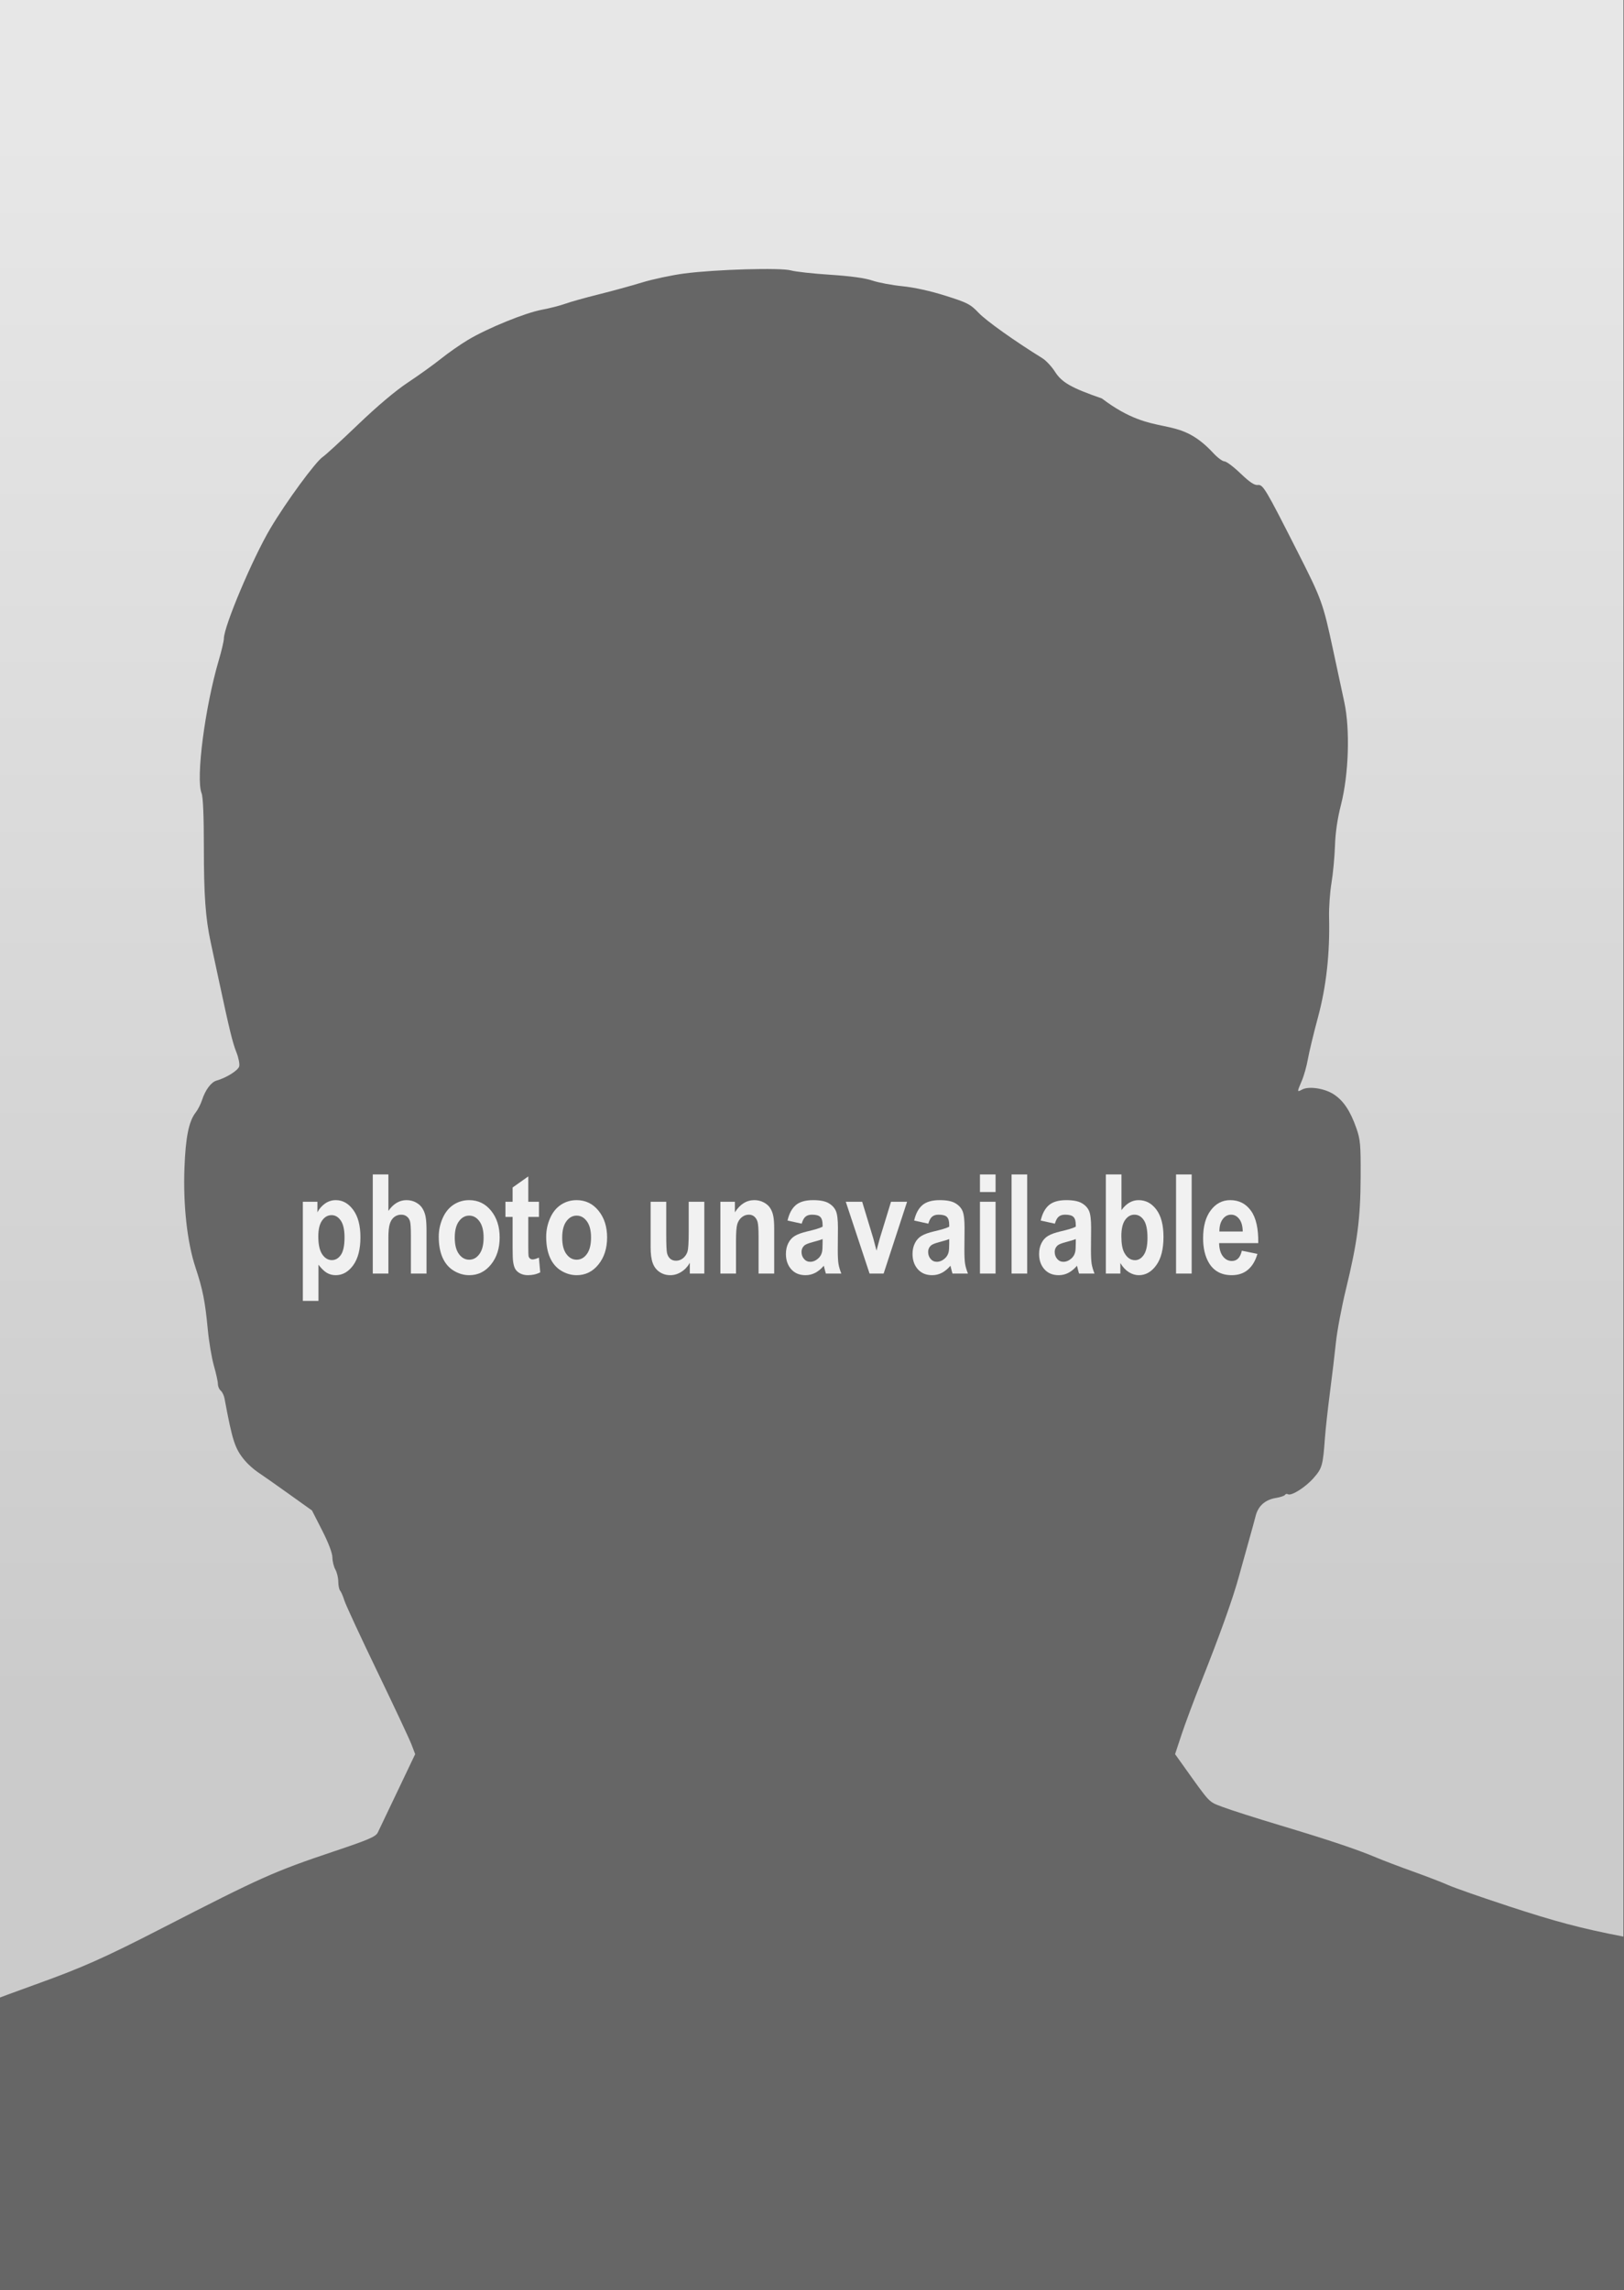 <?xml version="1.0" encoding="UTF-8" standalone="no"?>
<!-- Created with Inkscape (http://www.inkscape.org/) -->

<svg
   width="428.144mm"
   height="603.731mm"
   viewBox="0 0 1517.045 2139.205"
   id="svg24806"
   version="1.1"
   inkscape:version="1.2.2 (b0a8486, 2022-12-01)"
   sodipodi:docname="photounavailable.svg"
   xmlns:inkscape="http://www.inkscape.org/namespaces/inkscape"
   xmlns:sodipodi="http://sodipodi.sourceforge.net/DTD/sodipodi-0.dtd"
   xmlns:xlink="http://www.w3.org/1999/xlink"
   xmlns="http://www.w3.org/2000/svg"
   xmlns:svg="http://www.w3.org/2000/svg"
   xmlns:rdf="http://www.w3.org/1999/02/22-rdf-syntax-ns#"
   xmlns:cc="http://creativecommons.org/ns#"
   xmlns:dc="http://purl.org/dc/elements/1.1/">
  <rect x="0" y="0" width="1517.045" height="2139.205" fill="#333333" stroke="none"/>
  <defs
     id="defs24808">
    <linearGradient
       inkscape:collect="always"
       id="linearGradient1392">
      <stop
         style="stop-color:#cccccc;stop-opacity:1;"
         offset="0"
         id="stop1388" />
      <stop
         style="stop-color:#e8e8e8;stop-opacity:1;"
         offset="0.998"
         id="stop1390" />
    </linearGradient>
    <linearGradient
       inkscape:collect="always"
       xlink:href="#linearGradient1392"
       id="linearGradient1394"
       x1="-6918.863"
       y1="-1668.977"
       x2="-6918.863"
       y2="-2415.07"
       gradientUnits="userSpaceOnUse"
       gradientTransform="matrix(2,0,0,2.016,7674.123,1246.555)" />
  </defs>
  <sodipodi:namedview
     id="base"
     pagecolor="#ffffff"
     bordercolor="#666666"
     borderopacity="1.0"
     inkscape:pageopacity="0.0"
     inkscape:pageshadow="2"
     inkscape:zoom="0.22"
     inkscape:cx="902.27273"
     inkscape:cy="1975"
     inkscape:document-units="px"
     inkscape:current-layer="g25441"
     showgrid="false"
     fit-margin-top="0"
     fit-margin-left="0"
     fit-margin-right="0"
     fit-margin-bottom="0"
     inkscape:window-width="1652"
     inkscape:window-height="1099"
     inkscape:window-x="0"
     inkscape:window-y="26"
     inkscape:window-maximized="0"
     inkscape:showpageshadow="2"
     inkscape:pagecheckerboard="0"
     inkscape:deskcolor="#d1d1d1" />
  <g
     inkscape:label="Layer 1"
     inkscape:groupmode="layer"
     id="layer1"
     transform="translate(-803.58,2340.932)">
    <g
       id="g25402"
       transform="translate(3551.675,109.959)">
      <g
         transform="translate(-3551.675,-109.959)"
         style="font-style:normal;font-weight:normal;font-size:40px;line-height:125%;font-family:sans-serif;letter-spacing:0px;word-spacing:0px;fill:#000000;fill-opacity:1;stroke:none;stroke-width:1px;stroke-linecap:butt;stroke-linejoin:miter;stroke-opacity:1"
         id="flowRoot25489" />
    </g>
    <g
       id="g27391">
      <g
         id="g28779">
        <g
           id="g25441"
           transform="matrix(0.947,0,0,0.971,7390.074,1309.443)">
          <g
             id="g2657">
            <rect
               style="opacity:0.99;fill:url(#linearGradient1394);fill-opacity:1;stroke-width:10.041;stroke-linecap:round;stroke-linejoin:round"
               id="rect757"
               width="1602.069"
               height="2203.171"
               x="-6955.637"
               y="-3759.527" />
            <path
               style="fill:#666666;stroke-width:1.955"
               d="m -6968.541,-1580.811 c -0.719,-26.378 -1.309,-93.667 -1.312,-149.531 v -101.57 l 7.425,-3.132 c 4.084,-1.722 22.379,-8.36 40.656,-14.751 47.287,-16.534 68.965,-25.91 126.166,-54.572 98.232,-49.221 110.599,-54.617 169.251,-73.835 35.364,-11.588 41.892,-14.327 43.935,-18.438 1.32,-2.655 10.148,-20.689 19.619,-40.075 l 17.219,-35.247 -3.575,-9.167 c -1.966,-5.042 -17.11,-36.54 -33.653,-69.996 -16.543,-33.456 -31.201,-64.305 -32.573,-68.553 -1.372,-4.248 -3.278,-8.55 -4.236,-9.559 -0.958,-1.009 -1.773,-4.919 -1.811,-8.69 -0.038,-3.77 -1.344,-9.028 -2.9,-11.683 -1.556,-2.655 -2.863,-7.869 -2.904,-11.586 -0.046,-4.197 -3.874,-14.033 -10.1,-25.952 l -10.026,-19.193 -23.137,-16.128 c -12.725,-8.87 -26.329,-18.184 -30.231,-20.697 -3.902,-2.513 -9.612,-7.474 -12.689,-11.024 -9.952,-11.484 -12.369,-18.648 -20.24,-59.98 -0.55,-2.887 -2.239,-6.252 -3.754,-7.478 -1.515,-1.226 -2.755,-4.081 -2.755,-6.344 0,-2.263 -1.778,-10.177 -3.95,-17.587 -2.173,-7.41 -4.881,-23.049 -6.019,-34.753 -2.654,-27.304 -4.934,-38.519 -12.178,-59.902 -8.175,-24.13 -12.219,-59.732 -10.858,-95.588 1.119,-29.487 4.324,-44.986 11.016,-53.284 2.169,-2.689 5.009,-8.094 6.311,-12.01 3.237,-9.735 8.964,-17.269 14.245,-18.74 9.839,-2.741 21.433,-9.835 22.452,-13.739 0.591,-2.264 -0.656,-8.347 -2.772,-13.517 -3.765,-9.201 -6.821,-21.439 -17.536,-70.23 -2.916,-13.276 -6.448,-29.352 -7.85,-35.725 -5.092,-23.153 -6.721,-45.221 -6.721,-91.067 0,-30.328 -0.788,-48.663 -2.242,-52.189 -5.82,-14.109 3.285,-82.701 16.998,-128.059 2.729,-9.028 4.981,-18.407 5.004,-20.843 0.112,-11.842 28.359,-77.047 45.834,-105.801 15.594,-25.659 44.723,-64.39 51.853,-68.946 2.55,-1.63 18.144,-15.593 34.651,-31.029 19.081,-17.842 37.057,-32.614 49.348,-40.553 10.633,-6.868 25.271,-17.127 32.527,-22.798 7.256,-5.671 19.285,-13.848 26.731,-18.171 19.388,-11.256 56.273,-25.919 72.717,-28.908 7.746,-1.408 18.082,-3.988 22.969,-5.735 4.887,-1.746 19.589,-5.767 32.671,-8.936 13.083,-3.169 32.504,-8.362 43.158,-11.541 10.654,-3.179 29.366,-7.064 41.582,-8.635 30.866,-3.968 95.231,-5.775 105.373,-2.958 4.356,1.21 21.731,3.077 38.612,4.149 20.16,1.281 34.428,3.193 41.582,5.574 5.99,1.994 19.355,4.452 29.701,5.464 11.728,1.147 27.758,4.601 42.572,9.174 21.695,6.697 24.536,8.129 32.671,16.475 7.486,7.679 35.39,27.056 62.713,43.548 3.662,2.211 9.273,8.04 12.469,12.955 6.773,10.415 16.064,15.593 46.309,25.806 53.717,39.702 72.928,13.655 109.854,52.463 4.201,4.438 9.188,8.068 11.083,8.068 1.895,0 9.027,5.227 15.848,11.615 8.815,8.255 13.701,11.467 16.89,11.104 5.332,-0.607 7.487,2.908 39.356,64.179 23.918,45.986 25.087,49.136 35.101,94.622 3.858,17.524 8.835,40.118 11.059,50.208 5.774,26.193 4.337,69.399 -3.277,98.484 -3.515,13.427 -5.528,26.799 -5.959,39.587 -0.358,10.621 -1.905,26.697 -3.437,35.725 -1.532,9.028 -2.6,23.8 -2.373,32.828 0.88,34.975 -2.725,66.698 -10.96,96.472 -4.272,15.445 -8.747,33.543 -9.944,40.217 -1.197,6.674 -3.914,16.088 -6.037,20.919 -4.799,10.918 -4.794,11.018 0.388,8.313 6.63,-3.46 22.329,-1.1 31.332,4.71 9.512,6.139 16.185,15.929 22.126,32.462 3.94,10.964 4.375,15.798 4.229,46.98 -0.188,40.231 -3.206,62.694 -14.505,107.963 -4.266,17.09 -8.725,40.198 -9.91,51.35 -1.185,11.152 -3.843,32.876 -5.906,48.277 -2.063,15.4 -4.272,34.952 -4.909,43.449 -1.993,26.617 -2.733,29.153 -11.263,38.604 -8.074,8.945 -21.992,17.485 -25.274,15.507 -0.976,-0.589 -2.263,-0.301 -2.858,0.639 -0.596,0.94 -4.533,2.247 -8.749,2.904 -10.694,1.668 -17.668,7.64 -20.175,17.278 -1.159,4.457 -4.261,15.49 -6.892,24.517 -2.631,9.028 -7.016,24.372 -9.743,34.098 -5.918,21.109 -18.476,55.347 -36.717,100.111 -7.358,18.055 -16.251,41.302 -19.763,51.66 l -6.385,18.832 8.13,11.1 c 27.278,37.244 24.473,34.385 39.043,39.798 7.452,2.769 32.706,10.638 56.12,17.488 47.944,14.026 76.229,23.254 94.863,30.95 6.979,2.883 23.464,9 36.632,13.595 13.168,4.595 28.843,10.49 34.832,13.101 5.99,2.611 32.721,11.731 59.403,20.266 46.073,14.738 71.54,21.328 111.875,28.951 l 17.821,3.368 0.505,179.106 0.505,179.106 -249.006,0.08 c -136.953,0.044 -503.921,0.553 -815.484,1.132 l -566.478,1.053 z"
               id="path703"
               sodipodi:nodetypes="cccsssssscsssssssscsssssssssssssssssssscsssssssssssssssssssccsssssssssssssssssssssssssssssscsssssssscccsscc" />
            <g
               aria-label="photo unavailable"
               transform="scale(0.918,1.089)"
               id="text2452"
               style="font-weight:bold;font-size:122.317px;font-family:Copperplate;-inkscape-font-specification:'Copperplate Bold';text-align:center;text-anchor:middle;opacity:0.99;fill:#cccccc;stroke-width:11.697;stroke-linecap:round;stroke-linejoin:round">
              <path
                 d="m -7250.959,-2390.574 h 15.648 v 9.317 q 3.046,-4.778 8.242,-7.764 5.196,-2.986 11.527,-2.986 11.049,0 18.754,8.66 7.705,8.66 7.705,24.129 0,15.887 -7.764,24.726 -7.764,8.78 -18.813,8.78 -5.256,0 -9.556,-2.09 -4.24,-2.09 -8.959,-7.167 v 31.953 h -16.783 z m 16.604,30.639 q 0,10.691 4.24,15.827 4.24,5.077 10.332,5.077 5.853,0 9.735,-4.659 3.882,-4.718 3.882,-15.409 0,-9.974 -4.002,-14.812 -4.002,-4.838 -9.914,-4.838 -6.152,0 -10.213,4.778 -4.061,4.718 -4.061,14.035 z"
                 style="font-family:Arial;-inkscape-font-specification:'Arial Bold';fill:#f2f2f2"
                 id="path2556" />
              <path
                 d="m -7159.042,-2414.702 v 32.192 q 8.123,-9.496 19.411,-9.496 5.793,0 10.452,2.15 4.659,2.15 6.988,5.495 2.389,3.345 3.225,7.406 0.896,4.061 0.896,12.602 v 37.209 h -16.783 v -33.506 q 0,-9.974 -0.956,-12.662 -0.956,-2.688 -3.404,-4.24 -2.389,-1.613 -6.032,-1.613 -4.181,0 -7.466,2.031 -3.285,2.031 -4.838,6.152 -1.493,4.061 -1.493,12.064 v 31.774 h -16.783 v -87.557 z"
                 style="font-family:Arial;-inkscape-font-specification:'Arial Bold';fill:#f2f2f2"
                 id="path2558" />
              <path
                 d="m -7104.931,-2359.755 q 0,-8.361 4.121,-16.186 4.121,-7.824 11.646,-11.945 7.585,-4.121 16.902,-4.121 14.394,0 23.591,9.377 9.198,9.317 9.198,23.591 0,14.394 -9.317,23.89 -9.257,9.437 -23.352,9.437 -8.72,0 -16.663,-3.942 -7.884,-3.942 -12.005,-11.527 -4.121,-7.645 -4.121,-18.575 z m 17.201,0.896 q 0,9.437 4.479,14.453 4.479,5.017 11.049,5.017 6.57,0 10.989,-5.017 4.479,-5.017 4.479,-14.573 0,-9.317 -4.479,-14.334 -4.42,-5.017 -10.989,-5.017 -6.57,0 -11.049,5.017 -4.479,5.017 -4.479,14.454 z"
                 style="font-family:Arial;-inkscape-font-specification:'Arial Bold';fill:#f2f2f2"
                 id="path2560" />
              <path
                 d="m -6997.247,-2390.574 v 13.379 h -11.467 v 25.562 q 0,7.764 0.299,9.078 0.358,1.254 1.493,2.09 1.194,0.836 2.867,0.836 2.329,0 6.749,-1.613 l 1.433,13.02 q -5.853,2.509 -13.259,2.509 -4.539,0 -8.182,-1.493 -3.643,-1.553 -5.375,-3.942 -1.672,-2.449 -2.329,-6.57 -0.537,-2.926 -0.537,-11.825 v -27.653 h -7.705 v -13.379 h 7.705 v -12.602 l 16.843,-9.795 v 22.397 z"
                 style="font-family:Arial;-inkscape-font-specification:'Arial Bold';fill:#f2f2f2"
                 id="path2562" />
              <path
                 d="m -6989.482,-2359.755 q 0,-8.361 4.121,-16.186 4.121,-7.824 11.646,-11.945 7.585,-4.121 16.902,-4.121 14.394,0 23.591,9.377 9.198,9.317 9.198,23.591 0,14.394 -9.317,23.89 -9.257,9.437 -23.353,9.437 -8.72,0 -16.663,-3.942 -7.884,-3.942 -12.005,-11.527 -4.121,-7.645 -4.121,-18.575 z m 17.201,0.896 q 0,9.437 4.479,14.453 4.479,5.017 11.049,5.017 6.57,0 10.989,-5.017 4.479,-5.017 4.479,-14.573 0,-9.317 -4.479,-14.334 -4.42,-5.017 -10.989,-5.017 -6.57,0 -11.049,5.017 -4.479,5.017 -4.479,14.454 z"
                 style="font-family:Arial;-inkscape-font-specification:'Arial Bold';fill:#f2f2f2"
                 id="path2564" />
              <path
                 d="m -6835.153,-2327.146 v -9.496 q -3.464,5.077 -9.138,8.003 -5.614,2.926 -11.885,2.926 -6.391,0 -11.467,-2.807 -5.077,-2.807 -7.346,-7.884 -2.27,-5.077 -2.27,-14.035 v -40.135 h 16.783 v 29.146 q 0,13.378 0.896,16.424 0.956,2.986 3.404,4.778 2.449,1.732 6.211,1.732 4.3,0 7.705,-2.329 3.404,-2.389 4.659,-5.853 1.254,-3.524 1.254,-17.141 v -26.757 h 16.783 v 63.428 z"
                 style="font-family:Arial;-inkscape-font-specification:'Arial Bold';fill:#f2f2f2"
                 id="path2566" />
              <path
                 d="m -6744.49,-2327.146 h -16.783 v -32.371 q 0,-10.273 -1.075,-13.259 -1.075,-3.046 -3.524,-4.718 -2.389,-1.672 -5.793,-1.672 -4.36,0 -7.824,2.389 -3.464,2.389 -4.778,6.331 -1.254,3.942 -1.254,14.573 v 28.728 h -16.783 v -63.428 h 15.588 v 9.317 q 8.302,-10.751 20.904,-10.751 5.554,0 10.153,2.031 4.599,1.971 6.928,5.077 2.389,3.106 3.285,7.048 0.956,3.942 0.956,11.288 z"
                 style="font-family:Arial;-inkscape-font-specification:'Arial Bold';fill:#f2f2f2"
                 id="path2568" />
              <path
                 d="m -6714.926,-2371.223 -15.23,-2.747 q 2.568,-9.198 8.839,-13.617 6.271,-4.42 18.634,-4.42 11.228,0 16.723,2.688 5.495,2.628 7.705,6.749 2.269,4.061 2.269,14.991 l -0.179,19.59 q 0,8.361 0.776,12.363 0.836,3.942 3.046,8.481 h -16.604 q -0.657,-1.672 -1.613,-4.957 -0.418,-1.493 -0.597,-1.971 -4.3,4.181 -9.198,6.271 -4.897,2.09 -10.452,2.09 -9.795,0 -15.469,-5.316 -5.614,-5.316 -5.614,-13.438 0,-5.375 2.568,-9.556 2.568,-4.24 7.167,-6.45 4.659,-2.27 13.378,-3.942 11.766,-2.21 16.305,-4.121 v -1.672 q 0,-4.838 -2.389,-6.868 -2.389,-2.09 -9.018,-2.09 -4.479,0 -6.988,1.792 -2.509,1.732 -4.061,6.152 z m 22.457,13.617 q -3.225,1.075 -10.213,2.568 -6.988,1.493 -9.138,2.926 -3.285,2.329 -3.285,5.913 0,3.524 2.628,6.092 2.628,2.568 6.689,2.568 4.539,0 8.66,-2.986 3.046,-2.27 4.002,-5.554 0.657,-2.15 0.657,-8.182 z"
                 style="font-family:Arial;-inkscape-font-specification:'Arial Bold';fill:#f2f2f2"
                 id="path2570" />
              <path
                 d="m -6642.002,-2327.146 -25.562,-63.428 h 17.619 l 11.945,32.371 3.464,10.81 q 1.374,-4.121 1.732,-5.435 0.836,-2.688 1.792,-5.375 l 12.065,-32.371 h 17.261 l -25.204,63.428 z"
                 style="font-family:Arial;-inkscape-font-specification:'Arial Bold';fill:#f2f2f2"
                 id="path2572" />
              <path
                 d="m -6578.872,-2371.223 -15.23,-2.747 q 2.568,-9.198 8.839,-13.617 6.271,-4.42 18.634,-4.42 11.228,0 16.723,2.688 5.495,2.628 7.705,6.749 2.27,4.061 2.27,14.991 l -0.179,19.59 q 0,8.361 0.776,12.363 0.836,3.942 3.046,8.481 h -16.604 q -0.657,-1.672 -1.613,-4.957 -0.418,-1.493 -0.597,-1.971 -4.3,4.181 -9.198,6.271 -4.897,2.09 -10.452,2.09 -9.795,0 -15.469,-5.316 -5.614,-5.316 -5.614,-13.438 0,-5.375 2.568,-9.556 2.568,-4.24 7.167,-6.45 4.659,-2.27 13.378,-3.942 11.766,-2.21 16.305,-4.121 v -1.672 q 0,-4.838 -2.389,-6.868 -2.389,-2.09 -9.018,-2.09 -4.479,0 -6.988,1.792 -2.508,1.732 -4.061,6.152 z m 22.457,13.617 q -3.225,1.075 -10.213,2.568 -6.988,1.493 -9.138,2.926 -3.285,2.329 -3.285,5.913 0,3.524 2.628,6.092 2.628,2.568 6.689,2.568 4.539,0 8.66,-2.986 3.046,-2.27 4.002,-5.554 0.657,-2.15 0.657,-8.182 z"
                 style="font-family:Arial;-inkscape-font-specification:'Arial Bold';fill:#f2f2f2"
                 id="path2574" />
              <path
                 d="m -6523.388,-2399.174 v -15.528 h 16.783 v 15.528 z m 0,72.028 v -63.428 h 16.783 v 63.428 z"
                 style="font-family:Arial;-inkscape-font-specification:'Arial Bold';fill:#f2f2f2"
                 id="path2576" />
              <path
                 d="m -6489.404,-2327.146 v -87.557 h 16.783 v 87.557 z"
                 style="font-family:Arial;-inkscape-font-specification:'Arial Bold';fill:#f2f2f2"
                 id="path2578" />
              <path
                 d="m -6442.878,-2371.223 -15.23,-2.747 q 2.568,-9.198 8.839,-13.617 6.271,-4.42 18.634,-4.42 11.228,0 16.723,2.688 5.495,2.628 7.705,6.749 2.269,4.061 2.269,14.991 l -0.179,19.59 q 0,8.361 0.776,12.363 0.836,3.942 3.046,8.481 h -16.604 q -0.657,-1.672 -1.613,-4.957 -0.418,-1.493 -0.597,-1.971 -4.3,4.181 -9.198,6.271 -4.897,2.09 -10.452,2.09 -9.795,0 -15.469,-5.316 -5.614,-5.316 -5.614,-13.438 0,-5.375 2.568,-9.556 2.568,-4.24 7.167,-6.45 4.659,-2.27 13.378,-3.942 11.766,-2.21 16.305,-4.121 v -1.672 q 0,-4.838 -2.389,-6.868 -2.389,-2.09 -9.018,-2.09 -4.479,0 -6.988,1.792 -2.509,1.732 -4.061,6.152 z m 22.457,13.617 q -3.225,1.075 -10.213,2.568 -6.988,1.493 -9.138,2.926 -3.285,2.329 -3.285,5.913 0,3.524 2.628,6.092 2.628,2.568 6.689,2.568 4.539,0 8.66,-2.986 3.046,-2.27 4.002,-5.554 0.657,-2.15 0.657,-8.182 z"
                 style="font-family:Arial;-inkscape-font-specification:'Arial Bold';fill:#f2f2f2"
                 id="path2580" />
              <path
                 d="m -6388.11,-2327.146 v -87.557 h 16.783 v 31.535 q 7.764,-8.839 18.395,-8.839 11.587,0 19.172,8.421 7.585,8.361 7.585,24.069 0,16.245 -7.764,25.025 -7.705,8.78 -18.754,8.78 -5.435,0 -10.751,-2.688 -5.256,-2.747 -9.078,-8.063 v 9.317 z m 16.663,-33.088 q 0,9.855 3.106,14.573 4.36,6.689 11.587,6.689 5.554,0 9.437,-4.718 3.942,-4.778 3.942,-14.991 0,-10.87 -3.942,-15.648 -3.942,-4.838 -10.094,-4.838 -6.032,0 -10.034,4.718 -4.002,4.659 -4.002,14.215 z"
                 style="font-family:Arial;-inkscape-font-specification:'Arial Bold';fill:#f2f2f2"
                 id="path2582" />
              <path
                 d="m -6312.677,-2327.146 v -87.557 h 16.783 v 87.557 z"
                 style="font-family:Arial;-inkscape-font-specification:'Arial Bold';fill:#f2f2f2"
                 id="path2584" />
              <path
                 d="m -6241.963,-2347.333 16.723,2.807 q -3.225,9.198 -10.213,14.035 -6.928,4.778 -17.38,4.778 -16.544,0 -24.487,-10.81 -6.271,-8.66 -6.271,-21.859 0,-15.768 8.242,-24.666 8.242,-8.959 20.844,-8.959 14.155,0 22.337,9.377 8.182,9.317 7.824,28.608 h -42.047 q 0.179,7.466 4.061,11.646 3.882,4.121 9.675,4.121 3.942,0 6.63,-2.15 2.688,-2.15 4.061,-6.928 z m 0.956,-16.962 q -0.179,-7.287 -3.763,-11.049 -3.583,-3.822 -8.72,-3.822 -5.495,0 -9.078,4.002 -3.583,4.002 -3.524,10.87 z"
                 style="font-family:Arial;-inkscape-font-specification:'Arial Bold';fill:#f2f2f2"
                 id="path2586" />
            </g>
          </g>
        </g>
      </g>
    </g>
  </g>
</svg>
